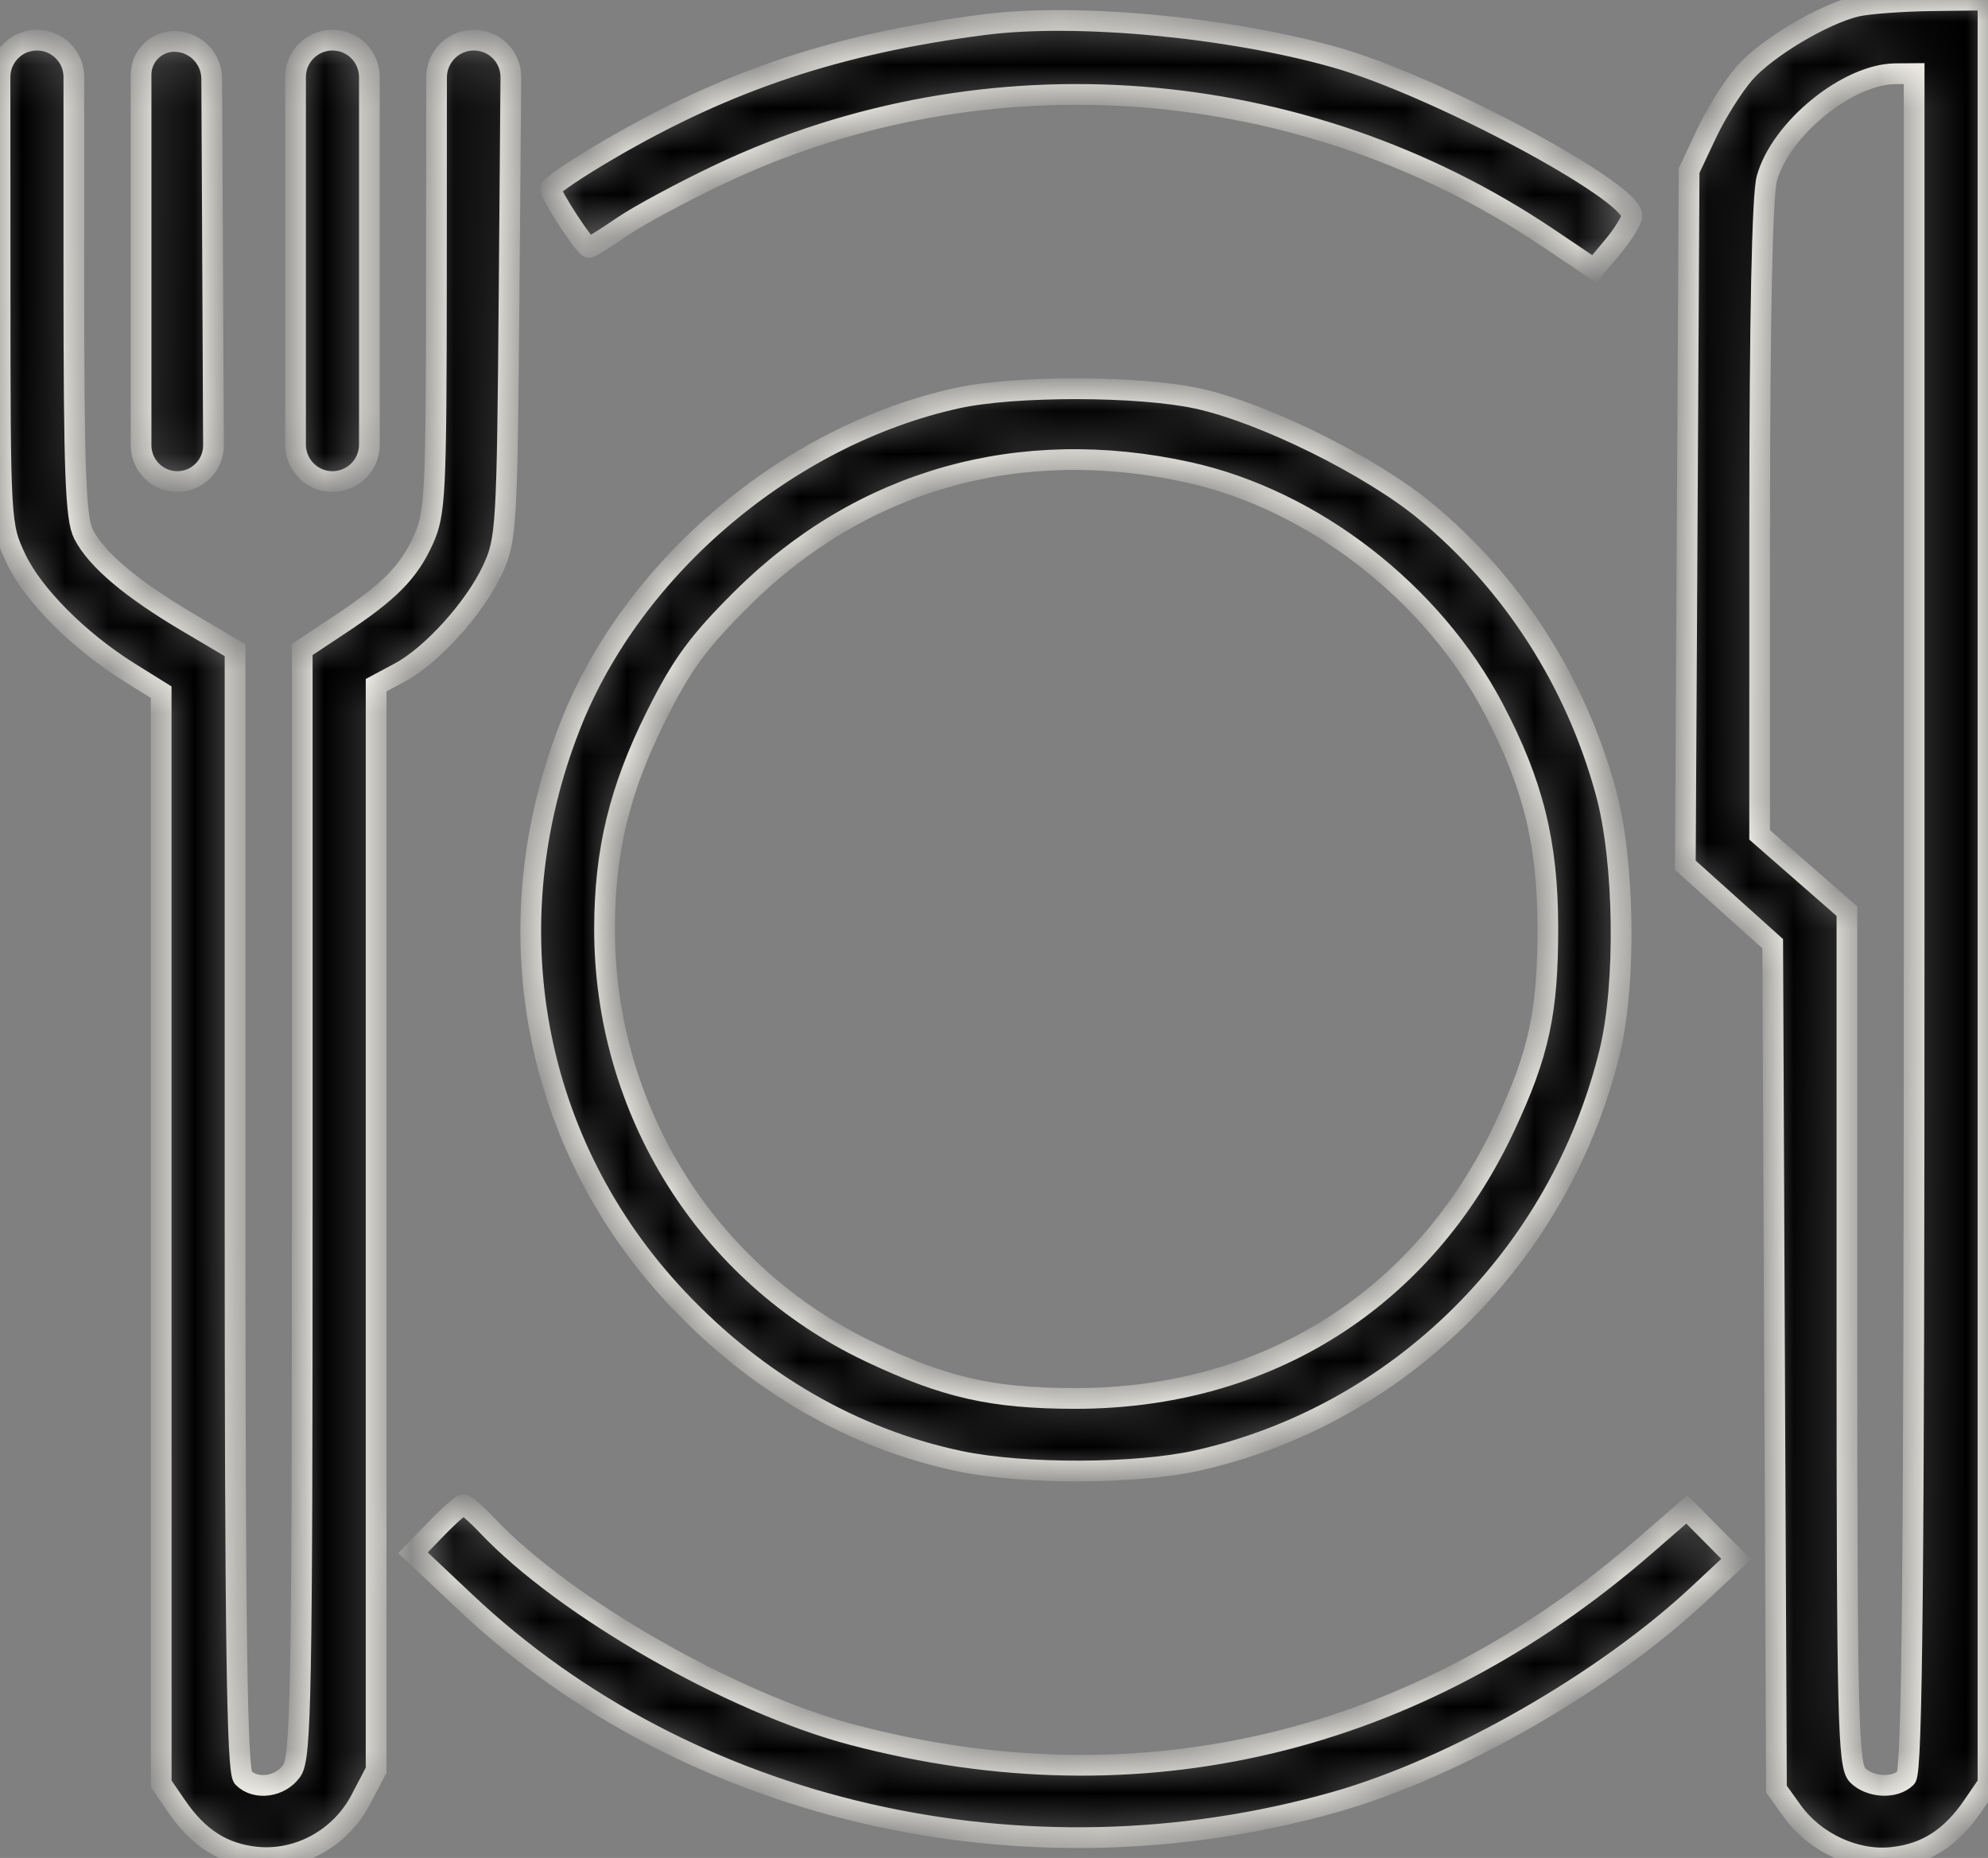 <?xml version="1.0" encoding="UTF-8"?> <svg xmlns="http://www.w3.org/2000/svg" width="46" height="43" viewBox="0 0 46 43" fill="none"><rect x="0" y="0" width="46" height="43" fill="#808080" stroke="none"/> <mask id="path-1-inside-1_562_110" fill="white"> <path fill-rule="evenodd" clip-rule="evenodd" d="M42.96 0.145C42.185 0.33 40.886 1.104 40.371 1.687C40.108 1.986 39.711 2.616 39.489 3.089L39.084 3.947L39.04 11.985L38.996 20.024L40.007 20.933L41.018 21.841L41.061 31.623L41.105 41.405L41.467 41.911C41.994 42.647 42.937 43.083 43.792 42.987C44.576 42.899 45.144 42.534 45.65 41.793L46 41.282V20.641V0L44.718 0.016C44.013 0.025 43.222 0.083 42.96 0.145ZM22.767 0.571C19.392 1.007 16.846 1.854 14.103 3.454C13.355 3.89 12.743 4.303 12.743 4.371C12.743 4.52 13.532 5.727 13.63 5.727C13.667 5.727 14.012 5.512 14.396 5.248C14.78 4.985 15.806 4.433 16.677 4.021C22.81 1.122 30.145 1.688 35.811 5.5L36.889 6.225L37.322 5.705C37.56 5.419 37.757 5.099 37.759 4.993C37.772 4.421 33.201 1.979 30.896 1.327C28.413 0.623 24.894 0.296 22.767 0.571ZM0.002 6.54C0.003 12.1 0.006 12.158 0.367 12.925C0.763 13.765 1.824 14.831 2.991 15.56L3.729 16.02L3.729 28.651L3.73 41.282L4.079 41.793C4.586 42.534 5.155 42.9 5.927 42.98C6.905 43.081 7.878 42.547 8.346 41.651L8.703 40.969V28.414V15.858L9.252 15.564C9.997 15.164 10.989 14.063 11.397 13.184C11.719 12.49 11.735 12.224 11.781 6.694L11.821 1.792C11.825 1.316 11.441 0.929 10.965 0.929V0.929V0.929C10.488 0.929 10.101 1.315 10.101 1.792L10.098 6.385C10.095 11.441 10.073 11.889 9.794 12.499C9.451 13.252 9.007 13.7 7.825 14.48L6.993 15.031V27.835C6.993 39.174 6.966 40.679 6.751 40.983C6.488 41.358 5.922 41.437 5.626 41.142C5.484 41 5.439 37.871 5.439 28.003V15.049L4.344 14.401C3.033 13.626 2.24 12.956 1.935 12.367C1.75 12.013 1.709 10.933 1.709 6.431V1.783C1.709 1.311 1.327 0.929 0.855 0.929V0.929V0.929C0.383 0.929 0 1.311 0 1.783L0.002 6.54ZM3.264 6.029V10.304C3.264 10.768 3.64 11.145 4.104 11.145V11.145V11.145C4.567 11.145 4.942 10.768 4.94 10.305L4.92 6.075L4.899 1.823C4.897 1.364 4.538 0.986 4.079 0.959V0.959V0.959C3.637 0.934 3.264 1.286 3.264 1.73V6.029ZM6.838 6.037V10.29C6.838 10.762 7.221 11.145 7.693 11.145V11.145V11.145C8.165 11.145 8.547 10.762 8.547 10.29V6.037V1.783C8.547 1.311 8.165 0.929 7.693 0.929V0.929V0.929C7.221 0.929 6.838 1.311 6.838 1.783V6.037ZM44.291 21.329C44.291 36.388 44.247 40.999 44.104 41.142C43.843 41.402 43.27 41.373 42.981 41.084C42.764 40.868 42.736 39.737 42.736 30.965V21.088L41.726 20.205L40.716 19.322L40.717 12.021C40.718 7.352 40.777 4.508 40.883 4.13C41.205 2.974 42.754 1.715 43.863 1.706L44.291 1.703V21.329ZM22.145 9.214C18.236 10.077 14.634 13.127 13.195 16.794C11.372 21.438 12.315 26.487 15.67 30.05C17.519 32.013 19.763 33.305 22.215 33.819C23.688 34.127 26.297 34.119 27.709 33.801C32.369 32.752 36.086 29.071 37.243 24.359C37.631 22.782 37.592 19.934 37.162 18.35C36.464 15.777 35.004 13.501 32.981 11.829C31.713 10.781 29.235 9.555 27.709 9.222C26.354 8.926 23.471 8.922 22.145 9.214ZM27.507 10.933C30.39 11.571 33.148 13.71 34.562 16.403C35.471 18.132 35.81 19.498 35.815 21.438C35.819 23.422 35.613 24.379 34.816 26.081C32.945 30.077 29.311 32.372 24.865 32.365C22.952 32.362 21.873 32.117 20.125 31.288C16.367 29.506 13.98 25.693 13.989 21.485C13.993 19.68 14.335 18.271 15.183 16.569C15.774 15.383 16.154 14.863 17.165 13.857C19.929 11.105 23.598 10.068 27.507 10.933ZM10.093 35.382L9.557 35.937L10.769 37.081C15.927 41.946 23.718 43.737 30.889 41.706C33.644 40.925 37.118 38.939 39.31 36.89L40.172 36.084L39.602 35.509L39.031 34.934L38.048 35.787C32.758 40.375 26.371 41.897 19.736 40.152C16.938 39.417 13.06 37.196 11.277 35.309C11.026 35.044 10.777 34.827 10.724 34.827C10.672 34.827 10.388 35.077 10.093 35.382Z"></path> </mask> <path fill-rule="evenodd" clip-rule="evenodd" d="M42.96 0.145C42.185 0.33 40.886 1.104 40.371 1.687C40.108 1.986 39.711 2.616 39.489 3.089L39.084 3.947L39.04 11.985L38.996 20.024L40.007 20.933L41.018 21.841L41.061 31.623L41.105 41.405L41.467 41.911C41.994 42.647 42.937 43.083 43.792 42.987C44.576 42.899 45.144 42.534 45.65 41.793L46 41.282V20.641V0L44.718 0.016C44.013 0.025 43.222 0.083 42.96 0.145ZM22.767 0.571C19.392 1.007 16.846 1.854 14.103 3.454C13.355 3.89 12.743 4.303 12.743 4.371C12.743 4.52 13.532 5.727 13.63 5.727C13.667 5.727 14.012 5.512 14.396 5.248C14.78 4.985 15.806 4.433 16.677 4.021C22.81 1.122 30.145 1.688 35.811 5.5L36.889 6.225L37.322 5.705C37.56 5.419 37.757 5.099 37.759 4.993C37.772 4.421 33.201 1.979 30.896 1.327C28.413 0.623 24.894 0.296 22.767 0.571ZM0.002 6.54C0.003 12.1 0.006 12.158 0.367 12.925C0.763 13.765 1.824 14.831 2.991 15.56L3.729 16.02L3.729 28.651L3.73 41.282L4.079 41.793C4.586 42.534 5.155 42.9 5.927 42.98C6.905 43.081 7.878 42.547 8.346 41.651L8.703 40.969V28.414V15.858L9.252 15.564C9.997 15.164 10.989 14.063 11.397 13.184C11.719 12.49 11.735 12.224 11.781 6.694L11.821 1.792C11.825 1.316 11.441 0.929 10.965 0.929V0.929V0.929C10.488 0.929 10.101 1.315 10.101 1.792L10.098 6.385C10.095 11.441 10.073 11.889 9.794 12.499C9.451 13.252 9.007 13.7 7.825 14.48L6.993 15.031V27.835C6.993 39.174 6.966 40.679 6.751 40.983C6.488 41.358 5.922 41.437 5.626 41.142C5.484 41 5.439 37.871 5.439 28.003V15.049L4.344 14.401C3.033 13.626 2.24 12.956 1.935 12.367C1.75 12.013 1.709 10.933 1.709 6.431V1.783C1.709 1.311 1.327 0.929 0.855 0.929V0.929V0.929C0.383 0.929 0 1.311 0 1.783L0.002 6.54ZM3.264 6.029V10.304C3.264 10.768 3.64 11.145 4.104 11.145V11.145V11.145C4.567 11.145 4.942 10.768 4.94 10.305L4.92 6.075L4.899 1.823C4.897 1.364 4.538 0.986 4.079 0.959V0.959V0.959C3.637 0.934 3.264 1.286 3.264 1.73V6.029ZM6.838 6.037V10.29C6.838 10.762 7.221 11.145 7.693 11.145V11.145V11.145C8.165 11.145 8.547 10.762 8.547 10.29V6.037V1.783C8.547 1.311 8.165 0.929 7.693 0.929V0.929V0.929C7.221 0.929 6.838 1.311 6.838 1.783V6.037ZM44.291 21.329C44.291 36.388 44.247 40.999 44.104 41.142C43.843 41.402 43.27 41.373 42.981 41.084C42.764 40.868 42.736 39.737 42.736 30.965V21.088L41.726 20.205L40.716 19.322L40.717 12.021C40.718 7.352 40.777 4.508 40.883 4.13C41.205 2.974 42.754 1.715 43.863 1.706L44.291 1.703V21.329ZM22.145 9.214C18.236 10.077 14.634 13.127 13.195 16.794C11.372 21.438 12.315 26.487 15.67 30.05C17.519 32.013 19.763 33.305 22.215 33.819C23.688 34.127 26.297 34.119 27.709 33.801C32.369 32.752 36.086 29.071 37.243 24.359C37.631 22.782 37.592 19.934 37.162 18.35C36.464 15.777 35.004 13.501 32.981 11.829C31.713 10.781 29.235 9.555 27.709 9.222C26.354 8.926 23.471 8.922 22.145 9.214ZM27.507 10.933C30.39 11.571 33.148 13.71 34.562 16.403C35.471 18.132 35.81 19.498 35.815 21.438C35.819 23.422 35.613 24.379 34.816 26.081C32.945 30.077 29.311 32.372 24.865 32.365C22.952 32.362 21.873 32.117 20.125 31.288C16.367 29.506 13.98 25.693 13.989 21.485C13.993 19.68 14.335 18.271 15.183 16.569C15.774 15.383 16.154 14.863 17.165 13.857C19.929 11.105 23.598 10.068 27.507 10.933ZM10.093 35.382L9.557 35.937L10.769 37.081C15.927 41.946 23.718 43.737 30.889 41.706C33.644 40.925 37.118 38.939 39.31 36.89L40.172 36.084L39.602 35.509L39.031 34.934L38.048 35.787C32.758 40.375 26.371 41.897 19.736 40.152C16.938 39.417 13.06 37.196 11.277 35.309C11.026 35.044 10.777 34.827 10.724 34.827C10.672 34.827 10.388 35.077 10.093 35.382Z" fill="black" stroke="#F5F3EB" stroke-width="0.48" mask="url(#path-1-inside-1_562_110)"></path> </svg> 